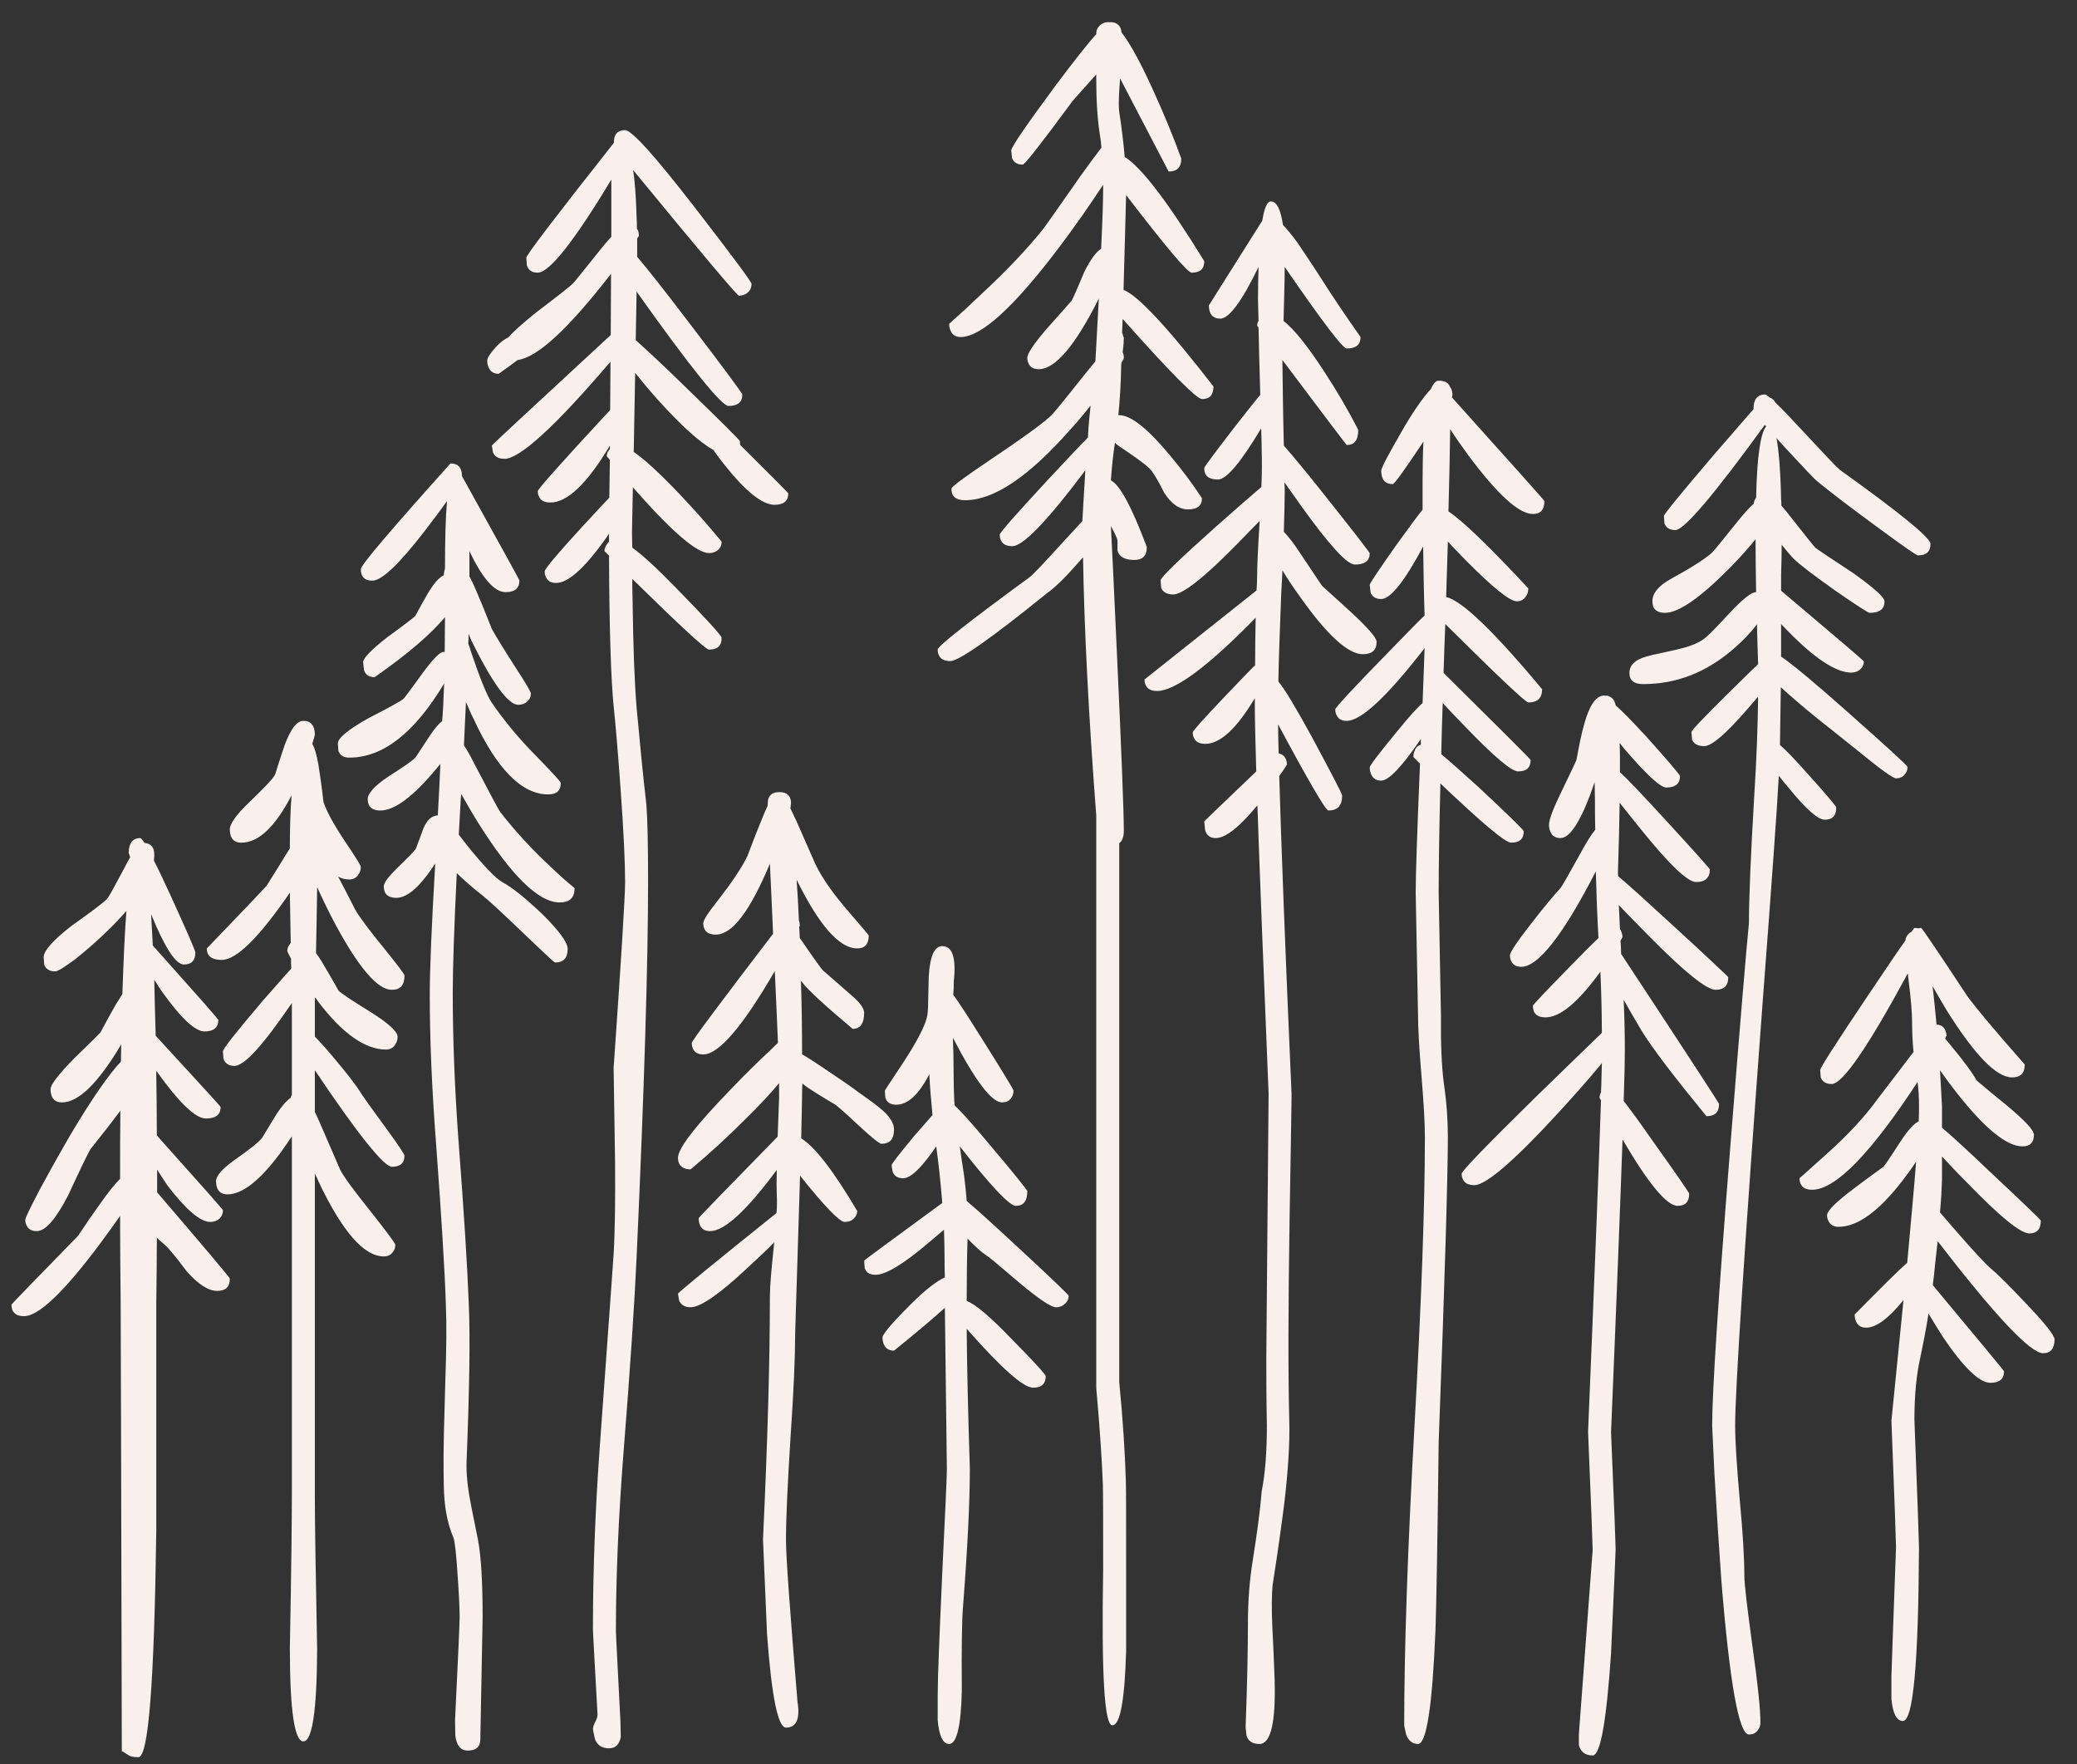 <?xml version="1.0" encoding="UTF-8"?> <svg xmlns="http://www.w3.org/2000/svg" xmlns:xlink="http://www.w3.org/1999/xlink" version="1.1" id="Слой_1" x="0px" y="0px" viewBox="0 0 723 614" style="enable-background:new 0 0 723 614;" xml:space="preserve"><rect x="0" y="0" width="723" height="614" fill="#333333" stroke="none"/> <style type="text/css"> .st0{fill:#F9EFEB;} </style> <g> <g> <path class="st0" d="M618,140.1c-0.4-0.8-1-1.4-1.9-1.7c-0.9-0.7-1.4-1.1-1.7-1.1c-2.6,0-4,1.7-4,4.9c0,0.1,0,0.1,0,0.2 c-2.9,3.3-7.5,8.6-13.8,15.9c-11.6,13.6-17.4,20.7-17.4,21.3c0,0.1,0.1,1,0.2,2.6c0.6,1.5,1.8,2.3,3.8,2.3 c3,0,13.4-12.2,31.1-36.6c0.2,0.1,0.3,0.3,0.5,0.5c-2,2.4-3.2,10.6-3.5,24.9c-0.1,0-0.1,0-0.1,0c-0.4,0.7-0.7,1.3-0.7,2 c-1.6,1.4-3.5,3.5-5.9,6.5c-5.5,6.9-8.4,10.4-8.6,10.5c-2.4,2.2-7.1,5.2-14.2,9.1c-4.4,2.4-6.6,5-6.6,7.9c0,0.9,0.2,1.6,0.4,2.1 c0.7,1.3,2,1.9,4,1.9c4.8,0,12.5-5.4,23-16.1c3.2-3.3,6-6.4,8.5-9.5c0,5.4,0.1,11.5,0.2,18.4c0,0,0,0-0.1,0 c-1.4,0-4.2,2.1-8.3,6.4c-4.4,4.7-7.2,7.7-8.5,8.8c-1.7,1.7-4.3,3-7.7,4c-1.3,0.4-4.3,1.1-8.9,2.1c-3.6,0.7-6,1.4-7.5,2.2 c-2,1.1-3.1,2.6-3.1,4.5c0,1,0.2,1.7,0.4,2.1c0.7,1.3,2.2,1.9,4.4,1.9c11.6,0,22.1-4.1,31.6-12.4c3.1-2.7,5.8-5.5,8-8.4 c0.1,4.3,0.2,9,0.4,13.9c-2.1,1.9-5.6,5.4-10.7,10.4c-8.3,8.2-12.5,12.6-12.5,13.2c0,0.1,0.1,1,0.2,2.6c0.6,1.5,2,2.3,4.2,2.3 c2.6,0,7.5-4.2,14.8-12.6c1.5-1.7,2.9-3.3,4-4.6c-0.1,9.3-0.5,21.1-1.4,35.4c-1.2,20.3-1.8,34.8-1.8,43.4c-0.8,7.9-3,33.8-6.5,78 c-4.2,52.8-6.3,85.2-6.3,96.9c0,0.1,0.3,5.8,0.8,16.9c0.8,13.5,1.6,25.9,2.4,37c2.9,35.7,6.1,53.6,9.6,53.6c1.3,0,2.3-0.4,3-1.4 c0.7-0.8,1-1.7,1-2.7c0-4.6-0.9-13.5-2.8-26.8c-1.8-13.3-2.8-21.4-2.8-24.5c0-6-0.5-14.7-1.6-26.3c-1-11.5-1.6-20.1-1.6-25.9 c0-12.1,3.2-61.4,9.6-147.6c3.1-40.8,5-67,5.6-78.5c0.9,1.2,1.9,2.4,3.1,3.8c6.2,7.7,10.5,11.5,12.9,11.5c2.7,0,4-1.4,4-4.3 c0-0.3-3.2-4.2-9.8-11.5c-4.5-5.1-7.8-8.5-9.8-10.2c0.1-5.2,0.2-11.9,0.3-20.1c3.3,3,7.8,6.9,13.5,11.5c0.6,0.4,5.3,4.2,14.3,11.4 c7.2,5.9,11.3,8.8,12.3,8.8c1.4,0,2.5-0.5,3.2-1.6c0.6-0.7,0.8-1.5,0.8-2.4c0-0.4-7.3-7.1-22-20.1c-10.7-9.5-18.1-15.6-22-18.3 c0-3.5,0-7.3,0-11.3c1.4,1.5,2.9,3,4.4,4.5c8.5,8.3,15.2,12.4,20,12.4c1.3,0,2.4-0.4,3.2-1.2c0.8-0.7,1.2-1.6,1.2-2.7 c0-0.2-9.6-8.4-28.8-24.6c0-1.8,0-3.7,0-5.6c0.1-3.4,0.2-6.9,0.2-10.4c2,2.5,3.3,4,4,4.7c2.2,2.2,7.1,5.9,14.7,11.3 c7.4,5.1,11.4,7.7,11.9,7.7c3.5,0,5.2-1.3,5.2-4c0-1.4-3.7-4.7-11-9.9c-7.8-5.1-12.1-8-13-8.7c-0.3-0.2-3.1-3.7-8.3-10.3 c-1.3-1.7-2.5-3.2-3.6-4.4c0-0.7,0-1.5-0.1-2.2c-0.2-10-0.8-17-1.6-21.3c0.9,1,1.8,2,2.9,3.2c6.5,7,10.3,11.1,11.5,12 c4.5,3.7,11.2,8.8,20.2,15.4c9.2,6.8,14.1,10.2,14.6,10.2c3,0,4.4-1.3,4.4-4c0-2.1-10.5-10.7-31.6-25.8c-1.2-1-5.8-5.9-13.9-14.6 C622.8,144.9,620,142,618,140.1z"></path> <path class="st0" d="M446.6,78.3c-0.8-5.4-2.2-8.2-4.2-8.2c-1.3,0-2.3,2.3-3,6.7l-18.6,29.5c0,1,0.2,1.8,0.4,2.4 c0.6,1.5,1.8,2.2,3.6,2.2c3,0,7.5-6,13.3-18c-0.1,3.3-0.2,7.1-0.2,11.2c0,1.3,0.1,3.8,0.2,7.5c-0.3,0.6-0.5,1.2-0.5,1.8 c0.2,0.2,0.4,0.4,0.5,0.7c0.1,5.6,0.3,13.3,0.6,23.3c-1.8,2.2-4.8,5.9-8.9,11.2c-7,9.1-10.6,13.9-10.6,14.3c0,1,0.2,1.7,0.4,2.1 c0.7,1.3,2.2,1.9,4.4,1.9c2.9,0,7.9-5.9,15-17.8c0.1,2.5,0.2,5.2,0.2,8c0.1,3.2,0.1,7.3-0.1,12.4c-3.3,2.8-8.5,7.3-15.6,13.6 C410.5,194.7,404,201,404,202c0,0.1,0.1,1,0.2,2.6c0.6,1.5,2,2.3,4.2,2.3c3.3,0,10.7-5.8,22.2-17.5c3-3.1,5.6-5.8,7.9-8.1 c-0.6,9.2-0.9,15.8-0.9,19.6c0,1.5-0.1,3-0.2,4.6c-5.7,4.5-18.7,14.9-39,31c0,0.9,0.2,1.6,0.5,2.1c0.6,1.3,2,1.9,3.9,1.9 c6.2,0,17.7-8.5,34.3-25.5c-0.1,5-0.2,10.5-0.2,16.7h-0.1c-0.2,0-3.8,3.8-10.9,11.2c-7.1,7.5-10.7,11.5-10.7,12 c0,0.9,0.2,1.6,0.5,2.1c0.6,1.3,2,1.9,3.9,1.9c5.1,0,10.9-5.3,17.2-15.9c0,0.7,0,1.5,0,2.3c0,4.7,0.2,12.4,0.5,23.2 c-12,11.5-18.1,17.3-18.1,17.4s0.1,1.1,0.3,3c0.5,1.9,1.8,2.8,3.7,2.8c3.4,0,8.2-3.8,14.5-11.4c0.8,23.3,2.1,56.7,3.9,100.3 l-0.8,92.1c0,5.2,0,13,0.2,23.5c0,9.2-0.6,16.8-1.8,22.8c-0.5,6.5-1.6,14.5-3.1,24c-1.1,6.7-1.7,14.1-1.7,22.1s-0.2,20-0.8,36 c0,0.1,0.1,1.1,0.3,3c0.6,1.9,2.1,2.9,4.5,2.9c4,0,5.7-7.5,5.3-22.4c-0.3-8.4-0.6-14.5-0.8-18.3c-0.3-6.8-0.2-11.7,0.1-14.6 c2-12.8,3.3-22.4,4.1-28.8c1.3-11.1,1.9-20.5,1.7-28.2c-0.4-15.7-0.4-39.1,0.1-70.2c0.5-28.3,0.7-42.8,0.7-43.5 c-2.2-49.9-3.6-86.9-4.3-110.9c0.9-1.2,1.8-2.6,2.7-4c-0.1-2.2-1.1-3.5-2.9-3.9c-0.1-3.8-0.2-7.1-0.2-10.1 c10.7,20,16.6,30,17.5,30c3.2,0,4.8-1.7,4.8-5.2c0-0.6-3.6-7.5-10.7-20.7c-5.5-10-9.3-16.4-11.5-19c0.1-7.3,0.5-17.5,1-30.7 c0.2-2.8,0.3-5.5,0.4-8c2,3.3,4.1,6.4,6.2,9.3c9.4,13.3,16.7,19.9,21.8,19.9c3.2,0,4.8-1.4,4.8-4.3c0-1.4-3-4.9-9.1-10.5 c-6.2-5.6-9.5-8.6-9.9-9c-0.2-0.2-2.7-4.1-7.7-11.5c-2.3-3.5-4.2-5.9-5.6-7.3c0.2-6.8,0.3-11.2,0.3-13.2c0-0.5,0-1,0-1.5 c0-0.1,0-0.2,0-0.3c0-0.1,0-0.3,0-0.5c-0.1-0.6-0.1-1.2-0.1-1.7c1.7,2.4,3.7,5.1,5.9,8.3c9.7,13.5,15.9,20.3,18.6,20.3 c3.5,0,5.2-1.3,5.2-3.9c0-0.3-5.3-7.2-15.9-20.5c-6.4-8.1-11.1-13.7-14-17c-0.3-12.1-0.4-22.1-0.5-29.8 c14.8,19.7,22.3,29.6,22.4,29.6c2.7,0,4-1.7,4-5.3c-3.5-6.8-7.4-13.5-11.8-20.2c-5.7-8.8-10.4-14.7-14.2-17.7 c0.2-7.5,0.4-13.8,0.4-18.8c13,18.9,20.2,28.4,21.6,28.4c3.2,0,4.8-1.3,4.8-4c-5.2-7.4-9.8-14.2-13.6-20.2 c-4.3-6.7-7.2-10.9-8.4-12.7C449.7,81.8,448,79.8,446.6,78.3z"></path> <path class="st0" d="M505.4,138.3c0.1-0.4,0.2-0.6,0.2-0.7c0-1.3-0.3-2.3-0.9-3c-0.5-1.4-1.8-2.1-3.9-2.1c-1,0-1.9,1-2.7,2.9 c-2.3,2.4-5.4,6.7-9.1,12.9c-5.4,9.3-8.2,14.5-8.2,15.6c0,1,0.2,1.8,0.4,2.4c0.6,1.5,1.8,2.2,3.6,2.2c0.6,0,4.1-4.9,10.7-14.8 c-0.2,4-0.3,8.4-0.3,13.5c0,3.1,0,6.5,0,10.2c-1.4,1.7-4.4,5.7-9,12.1c-6.2,8.8-9.4,13.5-9.4,14.1c0,0.1,0.1,1,0.3,2.6 c0.5,1.5,1.8,2.3,3.7,2.3c3.2,0,8.1-6.1,14.6-18.3c0.1,7.1,0.2,15.1,0.5,24c-3.1,3-7.3,7.4-12.8,13 c-12.2,12.5-18.3,19.1-18.3,19.7c0,0.9,0.2,1.6,0.5,2.1c0.6,1.3,1.8,1.9,3.5,1.9c5,0,14-8.4,27.1-25.3c-0.1,3.9-0.4,10.2-0.7,19.1 c-1.9,1.6-5,5.1-9.3,10.4c-6.1,7.4-9.1,11.4-9.1,12c0,1,0.2,1.8,0.5,2.4c0.6,1.5,1.8,2.2,3.5,2.2c2.6,0,7.2-4.8,13.8-14.5 c0,0.6,0,1.3,0,2c-1,0.3-1.7,0.9-2.1,2c-0.4,0.7-0.5,1.5-0.5,2.3c0.8,0.8,1.5,1.5,2.3,2.3c-1,23.7-1.5,38.7-1.5,44.9 c0,1.4,0.3,15.4,0.8,42c0,4.8,0.4,12,1.2,21.6c0.8,9.7,1.2,16.7,1.2,21.3c0,23.9-1.2,57.4-3.6,100.4c-2.4,42.9-3.6,77.7-3.6,104.5 c0,0.1,0.2,1.2,0.7,3.3c0.8,2.1,2.2,3.2,4.1,3.2c3,0,5-13.3,6.1-39.8c0.3-9.2,0.7-31,1.1-65.2c2.2-58,3.2-93.5,3.2-106.3 c0-5.6-0.4-11.8-1.4-18.6c-0.8-6.2-1.1-14-1-23.4c-0.5-27.2-0.8-41.5-0.8-42.9c0-9.4,0.2-22.1,0.6-38.1 c14.4,13.7,22.6,20.6,24.6,20.6c3,0,4.4-1.3,4.4-4c0-0.4-5.2-5.5-15.7-15.3c-5.6-5.1-9.9-8.9-13-11.5c0.1-5.6,0.3-11.5,0.5-17.8 c2.1,2.3,4.8,5.1,8,8.4c9.9,10.3,16,15.4,18.2,15.4c3,0,4.4-1.3,4.4-4c0-0.2-10.1-10.3-30.3-30.3c0.1-2.9,0.2-6,0.3-9.1 c0.1-2.7,0.2-5.3,0.3-7.9c18.3,18.2,28,27.3,28.9,27.3c3.2,0,4.8-1.5,4.8-4.6c-16.8-20.2-28-30.9-33.4-32.1 c0.2-6.8,0.4-13.2,0.6-19.3c1.7,1.9,3.8,4,6.2,6.5c9.4,9.5,15.4,14.3,17.8,14.3c1.4,0,2.5-0.6,3.2-1.8c0.6-0.8,0.8-1.7,0.8-2.7 c-13.5-14.5-22.7-23.4-27.8-26.8c0.3-10.9,0.5-20.4,0.6-28.6c2.1,3.2,4.3,6.3,6.4,9.2c10.1,13.5,17.5,20.3,22.4,20.3 c2.7,0,4-1.5,4-4.5C537.6,174.2,526.9,162.2,505.4,138.3z"></path> <path class="st0" d="M560.2,242.4c-0.3-0.2-0.6-0.3-1-0.3c0,0-0.1,0-0.2,0.1c-0.2-0.1-0.4-0.1-0.6-0.1c-2.8,0-5.1,3.3-6.9,9.8 c-1,3.4-1.8,7.5-2.7,12.4c-0.1,0.6-1.9,4.2-5.2,11.1c-2.9,5.9-4.4,9.9-4.4,11.7c0,1,0.2,1.8,0.5,2.4c0.6,1.5,1.8,2.2,3.5,2.2 c3.5,0,7.5-6.5,11.9-19.5c0,2.2,0.1,4.3,0.1,6.5c0,3.5,0,6.8,0.1,10.1c-1.4,1.7-3.1,4.4-5.2,8.3c-4.2,7.6-6.5,11.6-6.9,12 c-2.1,2.3-5.5,6.3-10,12.1c-5.1,6.5-7.6,10.3-7.6,11.3c0,0.9,0.2,1.6,0.5,2.1c0.6,1.3,1.8,1.9,3.5,1.9c5.8,0,14.5-11,25.9-33.2 c0.2,8,0.5,15.7,0.9,22.7c0,0.1,0,0.2,0.1,0.4c-2.3,2.2-5.4,5.3-9.4,9.4c-9,9.2-13.5,13.9-13.5,14.3c0,0.9,0.2,1.6,0.4,2.1 c0.7,1.3,2,1.9,4,1.9c5.1,0,11.4-5.3,19.1-15.9c0.3,7.3,0.5,14.4,0.5,21.3c-3.6,3.5-11.4,11-23.3,22.6 c-17,16.7-25.5,25.5-25.5,26.4s0.2,1.6,0.5,2.1c0.6,1.3,2,1.9,3.9,1.9c4,0,13.6-8.2,28.8-24.7c5.6-6.1,10.7-11.8,15.4-17.5 c0-0.1,0.1-0.2,0.2-0.3c-0.1,2.8-0.1,6.2-0.3,10.2c-0.3,0.6-0.5,1.3-0.5,1.9c0.2,0.3,0.3,0.6,0.5,0.9 c-0.7,21.7-2.2,60.2-4.5,115.3c1.1,26.1,1.6,39.8,1.6,41.2c-3.2,42.5-4.8,64-4.8,64.1c0,0.1,0,1.4,0,3.8c0.6,2.3,2.2,3.6,4.8,3.6 c2.7,0,4.8-11.9,6.4-35.5c1.1-23.8,1.6-35.9,1.6-36.3c0-1.3-0.5-14.9-1.6-40.7c1.9-45.2,3.2-79.1,4-101.9 c9,15.4,15.4,23.1,19.2,23.1c2.7,0,4-1.4,4-4.2c0-0.4-4.3-6.6-13-18.8c-4.1-5.9-7.4-10.4-9.8-13.5c0.3-8.6,0.4-14.6,0.4-18 c0-4.6-0.1-10.3-0.4-17.2c1.8,3.2,3.9,6.8,6.2,10.7c3.8,6.2,11.4,16.1,22.6,29.8c3,0,4.4-1.4,4.4-4.3c0-0.2-11.3-17.6-34.1-52.2 c0-1.6-0.1-3.2-0.2-4.6c0.3-0.4,0.5-0.9,0.7-1.3c-0.1-1.1-0.4-2.1-0.9-2.7c-0.1-3-0.3-5.8-0.4-8.4c2.8,3,6.5,6.7,11.2,11.5 c11.9,12,19.4,18,22.5,18c3,0,4.4-1.4,4.4-4.4c0-0.1-6.5-6.3-19.6-18.3c-9.7-8.9-16-14.6-18.7-16.8c-0.1-0.5-0.1-0.9-0.1-1.3 c0.3-9.3,0.5-17.4,0.6-24.3c2.1,2.7,4.8,6,8,10c9.5,11.7,15.7,17.6,18.6,17.6c3.2,0,4.8-1.5,4.8-4.4c0-0.2-5.2-6.1-15.7-17.5 c-8-8.7-13.1-14.1-15.6-16.3c0-1,0-2.1,0-3c0-2.6,0-5-0.1-7.2c0.5,0.7,1.1,1.3,1.6,2c7.7,9,12.6,13.5,14.6,13.5 c3.2,0,4.8-1.3,4.8-4c0-0.4-3.9-5-11.7-13.7c-4.7-5.1-8.2-8.7-10.7-10.9C562.1,243.9,561.4,242.9,560.2,242.4z"></path> <path class="st0" d="M668.8,323c-0.4,0-0.8,0-1.1,0.1c-0.4-0.1-0.8-0.1-1.3-0.1c0,0-0.4,0.4-1,1.3c-0.4,0.2-0.7,0.4-1,0.7 c-0.7,0.7-1.1,1.5-1.1,2.3c-2.8,3.9-7.2,10.5-13.4,19.7c-10.8,16.1-16.3,24.6-16.3,25.5c0,0,0.1,0.9,0.2,2.5 c0.6,1.5,1.8,2.3,3.8,2.3c3.8,0,12.6-12.8,26.5-38.5c0.1,0.8,0.2,1.7,0.3,2.6c0.8,6.2,1.2,11.2,1.2,14.7c0,3.6,0.2,7,0.5,10.1 c-0.6,0.7-1.2,1.4-1.8,2.3c-5.6,7.3-9.2,12-10.7,14c-4.4,6.1-10.3,12.5-17.7,19.1c-6.3,5.7-9.5,8.5-9.5,8.5c0,0.9,0.2,1.6,0.5,2.1 c0.6,1.3,2,1.9,3.9,1.9c8.1,0,20.3-12.5,36.7-37.5c0.4,2.9,0.5,5.7,0.5,8.4c0,1.4,0,3.2-0.1,5.3c-1.6,0.7-3.7,3-6.2,6.8 c-3.7,5.7-5.7,8.7-6.1,9c-4.1,3-7.7,5.6-10.7,7.9c-5.9,4.5-8.9,7.4-8.9,9c0,0.8,0.2,1.5,0.5,2c0.6,1.3,1.8,2,3.5,2 c6.6,0,14-5.4,22.2-16c1.7-2.2,3.3-4.4,4.8-6.7c-0.7,9.1-1.8,20.8-3.1,35.2c-3.2,2.8-9.3,8.9-18.3,18c0,1,0.2,1.8,0.5,2.5 c0.6,1.4,1.8,2.1,3.5,2.1c3.5,0,7.8-3.2,13-9.6c-1.4,14-2.8,28-4.2,42c1.1,28,1.6,42.7,1.6,44c-1,28.5-1.6,43.4-1.6,44.7 c0,0.1,0,2.8,0,8c0.4,5.1,1.8,7.8,4,7.8c3.6,0,5.4-20.2,5.6-60.4c0-1.3-0.5-16.1-1.6-44.4c0-8.6,0.7-15.9,2.1-21.9 c1-4.8,2-9.8,2.8-15.1c1.4,2.3,3,5,5,8.1c7.2,10.7,12.8,16,16.5,16c3.2,0,4.8-1.3,4.8-4c0-0.2-8.3-10.2-24.8-30 c0.3-2.4,0.6-4.8,0.8-7.3c0.3-2.9,0.6-5.5,0.9-8c20,26,32.3,39,36.7,39c2.6,0,3.9-1.6,4-4.7c0-1.5-3.5-5.9-10.5-13.2 c-5.7-6-9.5-9.8-11.5-11.4c-1.9-1.6-6.1-6.1-12.7-13.7l-5.2-6c0.4-4.3,0.6-8,0.7-11.3c0-0.8,0-3.6,0-8.2c2.3,2.5,5.1,5.5,8.5,8.9 c11.5,11.9,18.8,17.9,21.9,17.9c2.7,0,4-1.5,4-4.5c0-0.2-6.2-6.2-18.6-17.8c-7.2-6.9-12.5-11.7-15.8-14.5c0-2.3,0-4.8,0-7.5 c-0.2-4.4-0.5-8.6-0.7-12.5c1.9,2.7,3.8,5.3,5.7,7.7c9.8,12.5,17.5,18.8,23,18.8c2.7,0,4-1.4,4-4c0-1.7-3.2-5-9.5-10.3 c-6.8-5.5-10.3-8.5-10.5-8.7c-1.2-2.3-4.2-6.4-8.9-12.1c-0.8-0.9-1.4-1.7-2-2.4c0.1-0.4,0.3-0.7,0.5-1c-0.2-2.5-1.4-3.8-3.5-3.9 c-0.5-5.1-0.9-9.5-1.4-13.4c1.7,2.9,3.3,5.8,4.9,8.4c9.7,15.5,17.3,23.4,22.8,23.4c3,0,4.4-1.5,4.4-4.5 c-10.4-11.8-17-19.7-20-23.8C674.4,330.9,669,323,668.8,323z"></path> <path class="st0" d="M105.6,250.9c-2.3,0-4.4,2.8-6.5,8.4c-1,2.9-2.1,6.3-3.3,10.2c-0.7,1.5-3.8,4.7-9,9.7 c-4.5,4.3-6.8,7.5-6.8,9.5c0,1,0.2,1.8,0.4,2.4c0.6,1.5,1.8,2.2,3.6,2.2c6,0,11.8-5.5,17.5-16.5c-0.4,4.9-0.6,11-0.6,18.3 c0,0.1,0,0.2,0,0.2c-0.3,0.5-0.6,0.9-0.9,1.4c-2,3.3-4.4,7.2-7.2,11.6c-3.5,3.8-10.4,11-20.8,21.8c0,1,0.2,1.7,0.5,2.1 c0.7,1.3,2.3,1.9,4.7,1.9c5.1,0,13-7.8,23.7-23.4c0.1,5.3,0.2,11.1,0.3,17.5c-0.1,0.1-0.2,0.3-0.3,0.4c-0.6,0.7-0.9,1.5-0.9,2.4 c0,0.2,0.5,1.1,1.3,2.7c0,1.1,0,2.3,0.1,3.4c-2.4,2.6-5.6,6.4-9.9,11.2C82.3,359.1,77.6,365,77.6,366c0,0.1,0.1,1,0.2,2.6 c0.6,1.5,1.8,2.4,3.8,2.4c3.5,0,10.1-7.4,20-21.9v32c-0.1,0.2-0.2,0.4-0.3,0.6c-0.1,0.1-0.1,0.3-0.1,0.4c-1.5,1-3.1,2.9-4.9,5.6 c-1.4,2.3-3.1,5.1-5.1,8.4c-1.2,1.5-4.5,4.1-9.9,7.9c-4,2.9-6.1,5.3-6.1,7.1c0,1,0.2,1.9,0.4,2.4c0.6,1.5,1.8,2.2,3.6,2.2 c5.2,0,11.4-4.9,18.6-14.7c1.3-1.8,2.6-3.7,3.8-5.5V520c0,9.3-0.2,27.2-0.7,53.6c0,21.7,1.6,32.5,4.7,32.5s4.7-10.6,4.8-32 c-0.5-26.1-0.8-44-0.8-53.6v-112c0.5,1,1,2,1.4,3c8.2,17.2,15.7,25.8,22.6,25.8c1.4,0,2.5-0.5,3.2-1.6c0.6-0.7,0.8-1.5,0.8-2.4 c0-0.6-2.8-4.3-8.3-11.3c-6.1-7.6-9.7-12.5-10.9-14.9c-3-7-5.4-12.5-7.1-16.4c-0.6-1.4-1.2-2.6-1.7-3.7v-14.5 c15.1,22.5,24.1,33.6,26.8,33.6c3,0,4.4-1.3,4.4-3.9c0-0.4-2-3.5-6.1-9.1c-4.8-6.5-7.7-10.6-8.7-12.1c-1.8-3-5.2-7.4-10.2-13.3 c-2.6-3.1-4.7-5.4-6.2-6.9v-12.5c0-0.4,0-0.8,0.1-1.2c0.3,0.4,0.6,0.9,0.9,1.3c8.5,11.3,16.5,16.9,23.8,16.9 c1.4,0,2.5-0.6,3.2-1.8c0.6-0.8,0.8-1.7,0.8-2.7c0-1.7-3.1-4.6-9.3-8.5c-7-4.3-10.7-6.8-11.3-7.6c-2.5-4.4-4.5-7.9-6.1-10.5 c-0.6-0.9-1.1-1.7-1.7-2.5c0.2-8.7,0.3-16.2,0.4-22.9c2.2,4.8,4.4,9.3,6.6,13.4c8.1,14.9,14.5,22.3,19.4,22.3c3,0,4.4-1.6,4.4-5 c0-0.4-2.3-3.5-7-9.3c-5.3-6.5-8.7-11-10.2-13.7c-2.3-4.5-4.3-8.4-5.9-11.4c1.2,0.7,2.6,1,3.9,1c1.4,0,2.5-0.6,3.2-1.8 c0.6-0.8,0.8-1.7,0.8-2.7c0-0.3-1.8-3.3-5.6-8.9c-4-6-6.4-10.5-7.4-13.6c-0.6-5.5-1.3-9.9-1.8-13.2c-0.6-3.2-1.2-5.5-2.1-7 c0.6-1.9,0.9-3,0.9-3.4C109.5,252.5,108.2,250.9,105.6,250.9z"></path> <path class="st0" d="M19.2,338.1c0.9,0,3.1-1.4,6.8-4.1c3.8-3,7.7-6.4,11.6-10.2c2.4-2.3,4.5-4.6,6.4-6.7 c-0.6,7.7-1,17.3-1.4,28.9c-0.7,1.1-1.5,2.4-2.4,3.8c-1.8,3.2-3.5,6.3-5.2,9.5c-0.3,0.4-3.3,3.4-9,8.9c-5.6,5.7-8.4,9.3-8.4,10.9 c0,1,0.2,1.9,0.4,2.4c0.6,1.5,1.8,2.2,3.6,2.2c5.7,0,12.6-6.7,20.6-20.2c0,2-0.1,4-0.1,6c-4.1,4.3-9.9,12.6-17.3,25 c-3.9,6.7-7.6,13.3-11.2,20c-3.2,6.1-4.8,9.5-4.8,10c0,0.9,0.2,1.6,0.5,2.1c0.6,1.3,1.8,1.9,3.5,1.9c3,0,6.6-4.1,10.9-12.4 c4.2-9.1,6.8-14.4,7.7-16c4-5,7.5-9.5,10.5-13.5c-0.1,7.9-0.1,15.8-0.1,23.7c-1.8,1.8-4,4.5-6.6,8.2c-2.6,3.6-5.3,7.5-8,11.6 C11.8,445.9,4,453.9,4,454.1c0,0.9,0.2,1.6,0.4,2.1c0.7,1.3,2,1.9,4,1.9c5.9,0,17.1-11.6,33.4-34.9c0,10.1,0.1,20.1,0.2,30.2 c0,2.7,0.2,54.8,0.4,156.1c0.3,0.1,1.1,0.6,2.5,1.5c0.6,0.4,1.7,0.6,3.3,0.6c3.5,0,5.5-26.3,6.2-78.7c0-52.7,0-79.2,0-79.5 c0.1-7.6,0.2-15.1,0.2-22.6c0.9,0.8,1.8,1.7,2.8,2.5c1.2,1,3.7,4,7.6,9.2c4,4.5,7.5,6.8,10.6,6.8c3,0,4.4-1.4,4.4-4.3 c0-0.3-8.4-10.3-25.3-30c0-2.7,0-5.3,0-7.9c1,1.6,2.2,3.4,3.5,5.4c6.5,8.5,11.5,12.8,15,12.8c0.9,0,1.8-0.2,2.6-0.7 c1.2-0.8,1.8-1.9,1.8-3.4c0-0.2-7.6-8.8-23-26c0-7-0.1-14-0.2-21c0-0.5,0-1,0-1.5c7.9,11.1,13.7,16.6,17.2,16.6s5.2-1.3,5.2-4 c0-0.2-7.5-8.4-22.6-24.8c-0.2-7-0.4-13.5-0.5-19.5c0.8,1.2,1.6,2.6,2.6,4c6.6,9.3,11.6,14,14.9,14c3.2,0,4.8-1.4,4.8-4 c0-0.3-7.6-8.9-22.8-25.9c-0.2-4-0.4-7.6-0.6-10.9c4.8,11.7,8.6,17.5,11.4,17.5c2.7,0,4-1.4,4-4.2c0-0.6-2.9-7.3-8.7-20 c-2.3-4.9-4.1-8.9-5.7-11.9c0-0.2,0-0.3,0-0.5c0.5-3.6-0.6-5.5-3.3-5.7c-0.7-1.1-1.2-1.7-1.5-1.7c-2.6,0-4,1.8-4,5.2 c0.2,0.5,0.4,1,0.5,1.5c-0.6,1-1.3,2.3-2,3.7c-3.5,6.6-5.5,10.2-5.9,10.6c-1,1.2-5.1,4.3-12.3,9.4c-6.6,5.1-9.9,8.8-9.9,11.1 c0,0.1,0.1,1,0.2,2.6C16,337.3,17.2,338.1,19.2,338.1z"></path> <path class="st0" d="M386.4,7.7c-0.1,0-0.2,0-0.3,0.1c-0.1-0.1-0.3-0.1-0.5-0.1c-1,0-1.9,0.4-2.8,1.2c-0.8,0.8-1.2,1.7-1.2,2.7 l0.1,0.2c-3.2,3.5-7.8,9.4-13.9,17.5C357.3,43.5,352,51.2,352,52.4c0,0.1,0.1,1,0.3,2.6c0.5,1.5,1.8,2.3,3.7,2.3 c0.7,0,6.5-7.4,17.4-22.2c1-1.1,3.7-4.2,8.2-9.2c0,0.4,0,0.9,0,1.4c0,7.6,0.4,14,1.2,19.2c0.3,1.6,0.5,3.2,0.6,4.9 c-1.8,2.3-4.2,5.6-7.3,9.9c-8.4,12-12.8,18.3-13.3,18.8c-5.2,6.5-12.2,13.9-21,22.1c-4.3,4.1-8.1,7.6-11.4,10.5 c0,1,0.2,1.8,0.5,2.4c0.6,1.5,1.8,2.2,3.5,2.2c7.2,0,18.8-10.6,34.8-31.9c5.1-6.8,10-13.8,14.8-21.1c0,0.5,0,1.1,0,1.7 c0,3.4-0.2,10.2-0.7,20.6c-1.7,1-3.6,3.6-5.8,7.9c-2.5,6-4,9.4-4.5,10.2c-2.7,3.1-5.4,6.1-7.9,8.9c-5,5.7-7.5,9.4-7.5,10.9 c0,0.9,0.2,1.6,0.5,2.1c0.6,1.3,1.8,1.9,3.5,1.9c5.7,0,12.7-8.2,20.9-24.6c-0.4,6.5-0.7,13.8-1.2,21.9c-1.3,1.5-2.8,3.4-4.5,5.5 c-6.6,8.3-10.3,12.9-11.2,13.6c-3.4,3.1-10.4,8.1-21,15.2c-8.9,6-13.4,9.3-13.4,10c0,1,0.2,1.7,0.4,2.1c0.7,1.3,2.2,1.9,4.4,1.9 c9.9,0,22-8.1,36.4-24.4c2.5-2.7,4.9-5.6,7.2-8.5c-0.1,1.3-0.2,2.7-0.4,4.1c-0.2,2.3-0.4,4.6-0.5,7c-2.6,2.6-7.4,7.7-14.4,15.2 c-10.8,11.7-16.3,17.9-16.3,18.6c0,0.9,0.2,1.6,0.5,2.1c0.6,1.3,2,1.9,3.9,1.9c3.7,0,12.2-8.8,25.4-26.4c-0.3,5.6-0.7,11.3-1,17 c0,0.2,0,0.4,0,0.6c-1.6,1.8-3.8,4.2-6.6,7.2c-7,7.7-10.9,11.8-11.8,12.4c-21.3,15.6-32,24-32,25.2c0,0.9,0.2,1.6,0.5,2.1 c0.6,1.3,2,1.9,3.9,1.9c2.9,0,14.1-7.8,33.6-23.6c2.9-2,6.8-5.9,11.7-11.5c0.3-0.4,0.6-0.7,0.9-1c0.4,24.6,1.9,54.5,4.6,89.9 v199.2c1.3,14.5,2,25.6,2.3,33.6c0.1,3.3,0.1,13.3,0.1,29.8c-0.6,36,0.4,54,3.2,54c2.7,0,4.3-8.6,4.8-25.9c0-17.8,0-27.1,0-28 c0-17.1,0-27.5-0.1-31.3c-0.3-9.5-1-21-2.3-34.3V293.5c1.1-0.8,1.6-2.3,1.6-4.4c0-6.5-0.8-27-2.4-61.7c-1-22-1.7-36.8-2.1-44.3 c1.6,2.9,2.3,4.6,2.3,5.1c0,0.1,0,1.3,0,3.5c0.6,2.1,2.6,3.2,5.8,3.2c3,0,4.4-1.5,4.4-4.5c-5.2-13.9-9.4-21.7-12.5-23.2 c0.3-4.6,0.8-9,1.4-13.1c0.6,0.6,1.4,1.2,2.2,1.7c5.4,3.6,8.7,6.1,9.9,7.3c1.1,1.1,2.8,3.9,5,8.3c2.5,4,5.3,5.9,8.4,5.9 c3.2,0,4.8-1.3,4.8-3.9c-3.2-4.9-6.8-9.7-10.8-14.5c-7.9-9.6-13.9-14.4-18-14.4c-0.1,0-0.2,0-0.3,0c0.5-5.1,0.9-11.1,1-17.7 c0.1-0.3,0.1-0.5,0.1-0.6c0.6-0.9,0.8-1.5,0.8-1.7c0-0.7-0.1-1.3-0.4-1.9c0.3-2.3,0.4-3.9,0.4-5c-0.2-0.7-0.4-1.3-0.6-1.9 c0.1-1.6,0.1-3.1,0.2-4.7c16.5,18.6,25.8,27.9,27.6,27.9c2.7,0,4-1.4,4-4.4c-15.8-20.4-26.3-31.7-31.3-33.6c0.5-18,0.8-29,0.9-33 c13.8,18,21.4,27,22.8,27c3,0,4.4-1.3,4.4-4c-12.6-20.5-21.8-32.6-27.7-36.3c-0.4-4.7-1-9.9-1.9-15.7c-0.2-1.3-0.2-3.7,0-7.3 c0.1-1.6,0.2-3,0.3-4.3l16.9,32.4c3,0,4.4-1.5,4.4-4.5c-2.9-8-6.2-15.9-9.8-23.8c-4.4-9.7-8-16.3-11-20.1 C390.2,8.9,388.8,7.7,386.4,7.7z"></path> <path class="st0" d="M214.1,47.3c-0.3,0.6-0.4,1.4-0.4,2.4c-20.3,25.7-30.5,39.1-30.5,40c0,0.1,0.1,1,0.2,2.7 c0.6,1.7,1.8,2.5,3.8,2.5c4,0,12.6-10.8,25.6-32.4c0,6,0,12.6,0,19.9c-1.2,1.3-2.5,2.8-3.9,4.6c-6.2,7.7-9.2,11.5-9.3,11.5 c-0.9,1-5.4,4.5-13.3,10.5c-4.4,3.6-7.5,6.3-9.3,8.4c-1.5,0.7-2.9,1.8-4.3,3.3c-2.1,2.3-3.1,3.9-3.1,4.8c0,1,0.2,1.8,0.5,2.4 c0.6,1.5,1.8,2.2,3.5,2.2c2.7-1.9,4.8-3.5,6.6-4.8c6.9-0.9,17.7-10.9,32.5-30c0,6.6-0.1,13.7-0.1,21.3 c-27.6,25.5-41.4,38.3-41.4,38.5c0,0.1,0.2,0.9,0.4,2.4c0.7,1.5,2,2.2,4,2.2c5.3,0,17.6-11.2,36.9-33.8c0,5.4-0.1,11-0.1,16.8 c-16.8,18.1-25.2,27.6-25.2,28.2c0,0.9,0.2,1.6,0.5,2.1c0.6,1.3,2,1.9,3.9,1.9c5.9,0,12.8-6.6,20.7-19.8c0,0.4,0,0.8,0,1.2 c-0.7,0.7-1.1,1.6-1.1,2.5c0.4,0.4,0.7,0.8,1.1,1.3c-0.1,4.2-0.1,8.6-0.2,13.1c-2.2,2.3-5.3,5.7-9.4,10.1 c-8.7,9.5-13.1,14.7-13.1,15.6s0.2,1.6,0.5,2.1c0.6,1.3,1.8,1.9,3.5,1.9c4.4,0,10.5-5.7,18.4-17.1c0,0.9,0,1.8,0,2.8 c-0.2,0.1-0.4,0.3-0.5,0.5c-0.7,0.9-1.1,1.8-1.1,2.7c0.6,0.6,1.1,1.1,1.6,1.6c0.1,26,0.7,43.5,1.6,52.3c0.7,6.6,1.5,16.1,2.4,28.6 c1.1,15.1,1.6,26,1.6,32.7c0,4.7-1.3,26.3-4,64.7l0.5,32.5c0.1,12.9,0,23.8-0.5,32.3c0,0.2-1.6,22.9-4.9,68.2 c-1.5,21.1-2.3,41.9-2.3,62.3c0,1.4,0.6,11.3,1.6,29.7c0,0.7-0.2,1.5-0.8,2.6c-0.5,1-0.8,1.9-0.8,2.5c0,0.2,0.2,1.3,0.7,3.5 c0.8,2.2,2.5,3.2,4.9,3.2c2.3,0,3.6-1.3,4.1-4c-0.1-2.8-0.1-4.4-0.1-4.8c-1-20-1.6-30.7-1.6-32.1c0-19,0.9-39.5,2.6-61.4 c2.4-30.2,3.9-53.1,4.6-68.5c2.7-59.4,4-103.1,4-131.1c0-12.6-0.2-21.4-0.6-26.6c-1.1-9.4-2.2-20.7-3.4-33.7 c-0.7-8.5-1.2-21-1.4-37.4c-0.1-2.7-0.1-5.2-0.1-7.4c16.7,16.4,25.6,24.6,26.7,24.6c3,0,4.4-1.3,4.4-4.1c0-0.7-5.2-6.5-15.7-17.2 c-6.6-6.8-11.7-11.5-15.4-14.2c-0.1-3.4-0.1-5.2-0.1-5.5l0.3-15.5c13.4,15.3,22.2,22.9,26.5,22.9c1.4,0,2.4-0.4,3.3-1.2 c0.7-0.7,1.1-1.6,1.1-2.7c0-0.1-1.5-1.9-4.5-5.4c-3.5-4.1-7-7.9-10.4-11.5c-6.7-7-11.9-11.8-15.7-14.4l0.5-27.5 c2.5,3.1,5,6.1,7.5,8.9c8.3,9.3,14.9,15.2,19.7,17.9c1.3,1.8,2.6,3.6,3.9,5.2c7.4,9.3,13.2,13.9,17.4,13.9c3.2,0,4.8-1.3,4.8-4 c0-0.1-5.6-5.8-16.8-16.9c0-0.4,0-0.8,0-1.2c0-0.3-6.5-6.8-19.5-19.4c-7.7-7.5-13.3-12.7-16.8-15.8l0.3-16.9 c18.9,26.6,29.6,39.8,32,39.8c3.2,0,4.8-1.3,4.8-4c0-0.4-6.4-9.1-19.4-26.1c-7.9-10.4-13.6-17.6-17.2-21.8c0-2.1,0-4.2,0-6.4 c0.2-0.3,0.4-0.6,0.6-0.9c0-1-0.2-1.9-0.7-2.5c0-1.4,0-2.8-0.1-4.1c-0.2-6.9-0.6-12.4-1.2-16.3c23.9,29.1,36.2,43.7,36.8,43.7 c0.9,0,1.8-0.2,2.6-0.7c1.2-0.8,1.8-1.9,1.8-3.4c0-0.7-6.6-9.6-19.9-26.8c-13.8-17.8-21.8-26.7-24.1-26.7 C215.8,45.3,214.6,46,214.1,47.3z"></path> <path class="st0" d="M160.8,165.3c-0.1-2.6-1.4-4-4-4c-20.8,23.2-31.2,35.4-31.2,36.8c0,0.9,0.2,1.6,0.4,2.1 c0.6,1.3,1.8,1.9,3.6,1.9c3.3,0,9.4-5.8,18.4-17.5c3.1-4,5.6-7.4,7.6-10.2c-0.5,5.7-0.7,13.5-0.7,23.5c-0.2,0.6-0.4,1.4-0.4,2.3 c-1.7,0.8-3.6,3-5.6,6.4c-1.4,2.4-2.8,4.9-4.3,7.7c-0.6,0.7-3.9,3.2-9.8,7.5c-5.6,4.4-8.4,7.3-8.4,8.7c0,0.1,0.1,1,0.3,2.7 c0.5,1.7,1.8,2.5,3.7,2.5c11.6-8.1,19.7-15.1,24.5-20.9c0,4.4-0.1,8.4-0.1,12.1c-0.1,0-0.2,0-0.4,0c-1.3,0-3.7,2.5-7.3,7.4 c-4.2,5.8-6.4,8.7-6.5,8.8c-0.8,0.8-5,3.1-12.4,6.9c-7.1,4-10.6,6.9-10.6,8.8c0,0.1,0.1,1,0.2,2.6c0.6,1.5,1.8,2.3,3.8,2.3 c11.7,0,22.7-8.6,33-25.8c-0.2,5.7-0.4,10.1-0.7,13.1c-1.3,1-2.8,2.8-4.5,5.4c-1.4,2.1-3,4.6-4.8,7.3c-1.2,1.2-4.4,3.4-9.6,6.7 c-4.7,3.2-7,5.8-7,7.7c0,0.9,0.2,1.6,0.4,2.1c0.7,1.3,2,1.9,4,1.9c4.6,0,10.4-4.1,17.7-12.4c1.1-1.3,2.2-2.6,3.2-3.8 c-0.2,4.8-0.5,10.7-0.9,17.9c-2.1,0.1-3.8,1.6-5,4.5c-0.6,1.6-1.5,4-2.6,7c-0.4,0.8-2.5,2.9-6.3,6.6c-3.2,3.1-4.9,5.3-4.9,6.6 c0,1,0.2,1.6,0.4,2.1c0.7,1.3,2,1.9,4,1.9c3.5,0,7.7-3.4,12.4-10.3c0.4-0.6,0.7-1.1,1.1-1.6c-1.3,22.1-1.9,37.3-1.9,45.5 c0,15.3,0.7,32.6,2.2,52c1.8,24.6,3,43.3,3.4,56c0.3,6.7,0.2,15.7-0.2,27c-0.4,13.1-0.6,22.1-0.6,27c0,7,0.1,11.5,0.3,13.5 c0.4,5,1.4,9.5,3.1,13.5c0.5,1.1,1,5.5,1.5,13.2c0.5,7,0.7,11.9,0.7,14.7c0,1.4-0.5,13.3-1.6,35.7c0,0.1,0,1.9,0.1,5.4 c0.4,3.5,1.9,5.2,4.3,5.2c3,0,4.4-1.3,4.4-4.1L168,563c0-12.1-0.5-21.1-1.6-27c-1.2-6.1-2.2-10.7-2.7-13.6 c-1-5.2-1.4-9.7-1.3-13.4c1-25.1,1.3-43.3,0.8-54.7c-0.5-13.4-1.7-32.5-3.6-57.3c-1.3-18-2-35-2-51.3c0-9.1,0.5-23.1,1.4-41.8 c2.5,2.4,5.5,5.1,9,7.8c1.9,1.5,6.7,5.9,14.4,13.3c6.9,6.6,10.5,10,10.8,10c3,0,4.4-1.6,4.4-4.7c0-2.3-3-6.4-9-12.3 c-5.6-5.3-10.1-9-13.8-11c-2.5-1.5-6.6-5.8-12.4-13c-1-1.3-1.9-2.5-2.7-3.5c0.2-4.1,0.5-8.3,0.7-12.6c0.1-0.6,0.1-1.1,0.1-1.6 c2,3.5,3.9,6.8,5.9,10c11.6,18.5,21.1,27.8,28.4,27.8c3.5,0,5.2-1.6,5.2-5c-2.2-1.8-4.9-4.1-8.1-7.2c-6.6-6.1-12.5-12.5-17.7-19.2 c-0.7-0.9-3.7-6.6-9.1-16.9c-1.3-2.6-2.5-4.7-3.6-6.4c0.2-5.4,0.5-10.4,0.7-15.1c0.9,2.1,1.7,4.1,2.7,6 c8.1,17.5,16.8,26.2,25.9,26.2c3,0,4.4-1.3,4.4-4c0-0.4-2.7-3.3-8-8.8c-6.7-6.7-12-13.2-16.2-19.4c-1.6-2.5-3.9-8.2-6.9-17 c-0.4-1.2-0.7-2.3-1.1-3.3c0.1-1.2,0.1-2.3,0.1-3.4c0.4,0.9,0.7,1.7,1.1,2.6c7.3,14.7,12.7,22.1,16.2,22.1c1.3,0,2.4-0.4,3.2-1.2 c0.8-0.7,1.2-1.6,1.2-2.7c0-0.5-1.6-3.4-4.9-8.4c-4.2-6.5-7.1-11.2-8.7-14.1c-2.3-5.9-4.2-10.5-5.7-13.9c-0.7-1.7-1.4-3.1-2.1-4.4 c0-2.9,0-5.9,0-8.8c4.5,9.5,8.7,14.3,12.6,14.3c3.2,0,4.8-1.3,4.8-4.1c0-0.2-6.7-12.3-20-36.3 C160.8,165.6,160.8,165.4,160.8,165.3z"></path> <path class="st0" d="M267.4,278.2c-0.1,0.3-0.1,1.1-0.2,2.3c-0.7,1.4-1.4,3.1-2.2,5.1c-1.4,3.4-3,7.5-4.8,12.3 c-2.1,4.3-5.5,9.3-10,15.1c-3.6,4.5-5.4,7.3-5.4,8.3c0,0.9,0.2,1.6,0.5,2.2c0.6,1.2,2,1.8,3.9,1.8c5.7,0,11.9-8.2,18.8-24.7 c0.3,6.5,0.7,14.7,1.1,24.4c-18.8,24.6-28.3,37.3-28.3,38c0,0.8,0.2,1.5,0.4,2c0.6,1.3,1.8,2,3.6,2c5.4,0,13.7-9.7,24.9-29 c0.5,9.8,0.8,18.1,1.1,25c-0.8,0.7-1.6,1.5-2.5,2.4c-4.7,4.4-9.1,8.7-13.2,13C242.4,391.5,236,399.6,236,403c0,0.8,0.2,1.5,0.4,2 c0.7,1.3,2,2,4,2c6.5-5.4,12.8-11.2,19.1-17.5c4.8-4.7,8.7-8.9,11.7-12.5c0,2,0,3.8,0,5.2c0,0.7-0.2,5.1-0.5,13.4 c-18.3,18.7-27.5,28.2-27.5,28.4c0,1,0.2,1.7,0.4,2.3c0.6,1.5,1.8,2.2,3.6,2.2c4.9,0,12.6-7,23.2-21.3c-0.1,3.5-0.1,6.5,0,8.9 c0.1,1.7,0.1,3.7-0.1,6.1c-22.8,18.3-34.3,27.7-34.3,28.1c0,0.2,0.2,0.9,0.4,2.4c0.7,1.5,2,2.3,4,2.3c3.5,0,10.2-4.7,20-13.9 c3.8-3.5,6.9-6.4,9.1-8.7c0,0.3-0.1,0.7-0.1,1.1c-0.9,8.4-1.4,14.3-1.4,17.7c0,22.2-0.8,50.4-2.4,84.6c0,0.2,0.5,11.1,1.4,32.9 c1.6,21.8,3.8,32.6,6.6,32.6c3.6,0,5-3,4-9c-2.6-31.6-4-50.3-4-56.3c0-8,0.6-20,1.6-36c1.1-16,1.6-28,1.6-36 c0.7-23.2,1.3-41.4,1.7-54.8c8.6,10.8,13.8,16.1,15.5,16.1c1.3,0,2.4-0.3,3.2-1.2c0.8-0.7,1.2-1.6,1.2-2.6 c-8.2-13.9-14.7-22.3-19.5-25.3c0.2-8.6,0.3-13.4,0.3-14.5c0-1.5,0-3,0.1-4.6c0.2,0.2,0.4,0.4,0.7,0.6c1.9,1.4,5.5,3.7,10.8,6.8 c0.7,0.5,3.5,2.9,8.4,7.5c4.4,4.1,7,6.1,7.6,6.1c3,0,4.4-1.6,4.4-5c0-1.9-1.2-4.1-3.6-6.3c-1.4-1.3-4.4-3.6-9-6.8 c-1.9-1.5-5.6-4-11.1-7.7c-5.3-3.6-8.1-5.3-8.3-5.3c0-8.6-0.1-17.1-0.4-25.6c0.2,0.2,0.4,0.5,0.6,0.7c2.1,2.7,7.9,8,17.4,16 c2.7,0,4-1.9,4-5.6c0-1.5-1.4-3.5-4.2-5.9l-10.2-8.9c-0.4-0.4-2.4-3.1-5.9-8.2c-0.8-1.2-1.5-2.2-2.1-3c-0.1-1.4-0.1-2.7-0.2-3.9 c0.1-0.1,0.2-0.3,0.2-0.5c0-0.6-0.1-1.2-0.3-1.7c-0.2-5.2-0.5-9.9-0.8-14.2c7.9,16,14.9,23.9,21.1,23.9c2.7,0,4-1.5,4-4.5 c0-0.1-2.3-2.9-7-8.3c-5.3-6.1-9.2-11.6-11.6-16.6c-2.8-6.4-5-11.4-6.6-15c-0.8-1.7-1.5-3.1-2.1-4.4c0.1-0.1,0.1-0.2,0.1-0.4 c0.6-3.4-0.8-5.2-3.9-5.2h-0.1C269.2,275.7,267.9,276.5,267.4,278.2z"></path> <path class="st0" d="M332,341.7c0.9-8.2-0.4-12.4-4-12.4c-2.7,0-4.3,3.5-4.7,10.5c0,0.8-0.1,3.6-0.2,8.3c0,3.1-0.2,5.2-0.5,6.2 c-0.9,3.4-3.6,8.5-8.1,15.4c-4.3,6.5-6.5,9.8-6.5,9.9c0,0.1,0.1,1,0.2,2.6c0.6,1.5,1.8,2.3,3.8,2.3c4,0,7.8-3.5,11.5-10.6 c0.2,4.3,0.6,9.1,1.1,14.2c-1.3,1.5-3.4,3.9-6.3,7.2c-5.2,6.3-7.9,9.7-7.9,10.2c0,1,0.2,1.8,0.4,2.5c0.6,1.4,1.8,2.1,3.6,2.1 c2.4,0,5.7-3,10.1-9.1c0.5-0.8,1-1.4,1.4-2l0,0c0.9,6.7,1.6,13.2,2.1,19.7c-18.1,13.3-27.2,19.9-27.2,20.1c0,0.2,0.1,1,0.2,2.6 c0.6,1.6,1.8,2.3,3.8,2.3c3.5,0,9.7-3.7,18.6-11.3c2-1.7,3.7-3.1,5.2-4.4c0.1,3.5,0.2,7,0.2,10.5c0,2,0,4,0.1,6.1 c-3.1,1.4-7.1,4.6-12,9.5c-6.5,6.5-9.7,10.3-9.7,11.4c0,1,0.2,1.8,0.5,2.5c0.6,1.4,1.8,2.1,3.5,2.1c7.7-6.2,13.6-11.2,17.7-14.9 c0.2,14.7,0.4,33.4,0.7,56.3c0,1.8-0.5,13.7-1.6,35.9c-1,22.1-1.6,36.4-1.6,42.9c0,0.2,0,2.9,0,8.4c0.5,5.5,1.8,8.3,4,8.3 c2.6,0,4.1-6.1,4.4-18.3c-0.1-14.5,0-24.2,0.4-29.2c1.6-20.7,2.4-36.8,2.4-48.3c-0.6-18.6-1-34.9-1.1-48.7 c12,13.6,19.7,20.5,23.1,20.5c3,0,4.4-1.4,4.4-4c0-0.6-4-5-12.2-13.3c-7.3-7.6-12.5-11.9-15.3-12.9c0-8.3,0.1-15.5,0.3-21.7 c2.6,2.7,4.8,4.7,6.6,5.9c0.9,0.5,4.8,3.8,11.6,9.6c6.7,5.6,10.9,8.4,12.6,8.4c1.3,0,2.4-0.5,3.2-1.3c0.8-0.7,1.2-1.6,1.2-2.7 c0-0.3-6.3-6.4-19-18.1c-7.5-7-13-11.9-16.5-14.9c-0.2-2.7-0.5-5.7-0.9-8.8c-0.6-3.9-1.1-7.2-1.5-10.2 c10.8,13.8,17.3,20.7,19.5,20.7c2.7,0,4-1.7,4-5.1c0-0.4-4.4-5.9-13.2-16.3c-5.4-6.5-9.5-11.1-12.1-13.6c-0.2-1.9-0.2-4.1-0.3-6.6 c-0.1-8.1-0.1-12.5-0.2-13.5c0-1.2-0.1-2.4-0.1-3.4c7.8,15,13.5,22.5,17.1,22.5c1.3,0,2.3-0.4,3-1.3c0.7-0.8,1-1.7,1-2.8 c0-0.4-3.7-6.5-11.2-18.4c-4.4-7-7.6-12-9.8-15C332,344.7,332,343.2,332,341.7z"></path> </g> </g> </svg> 